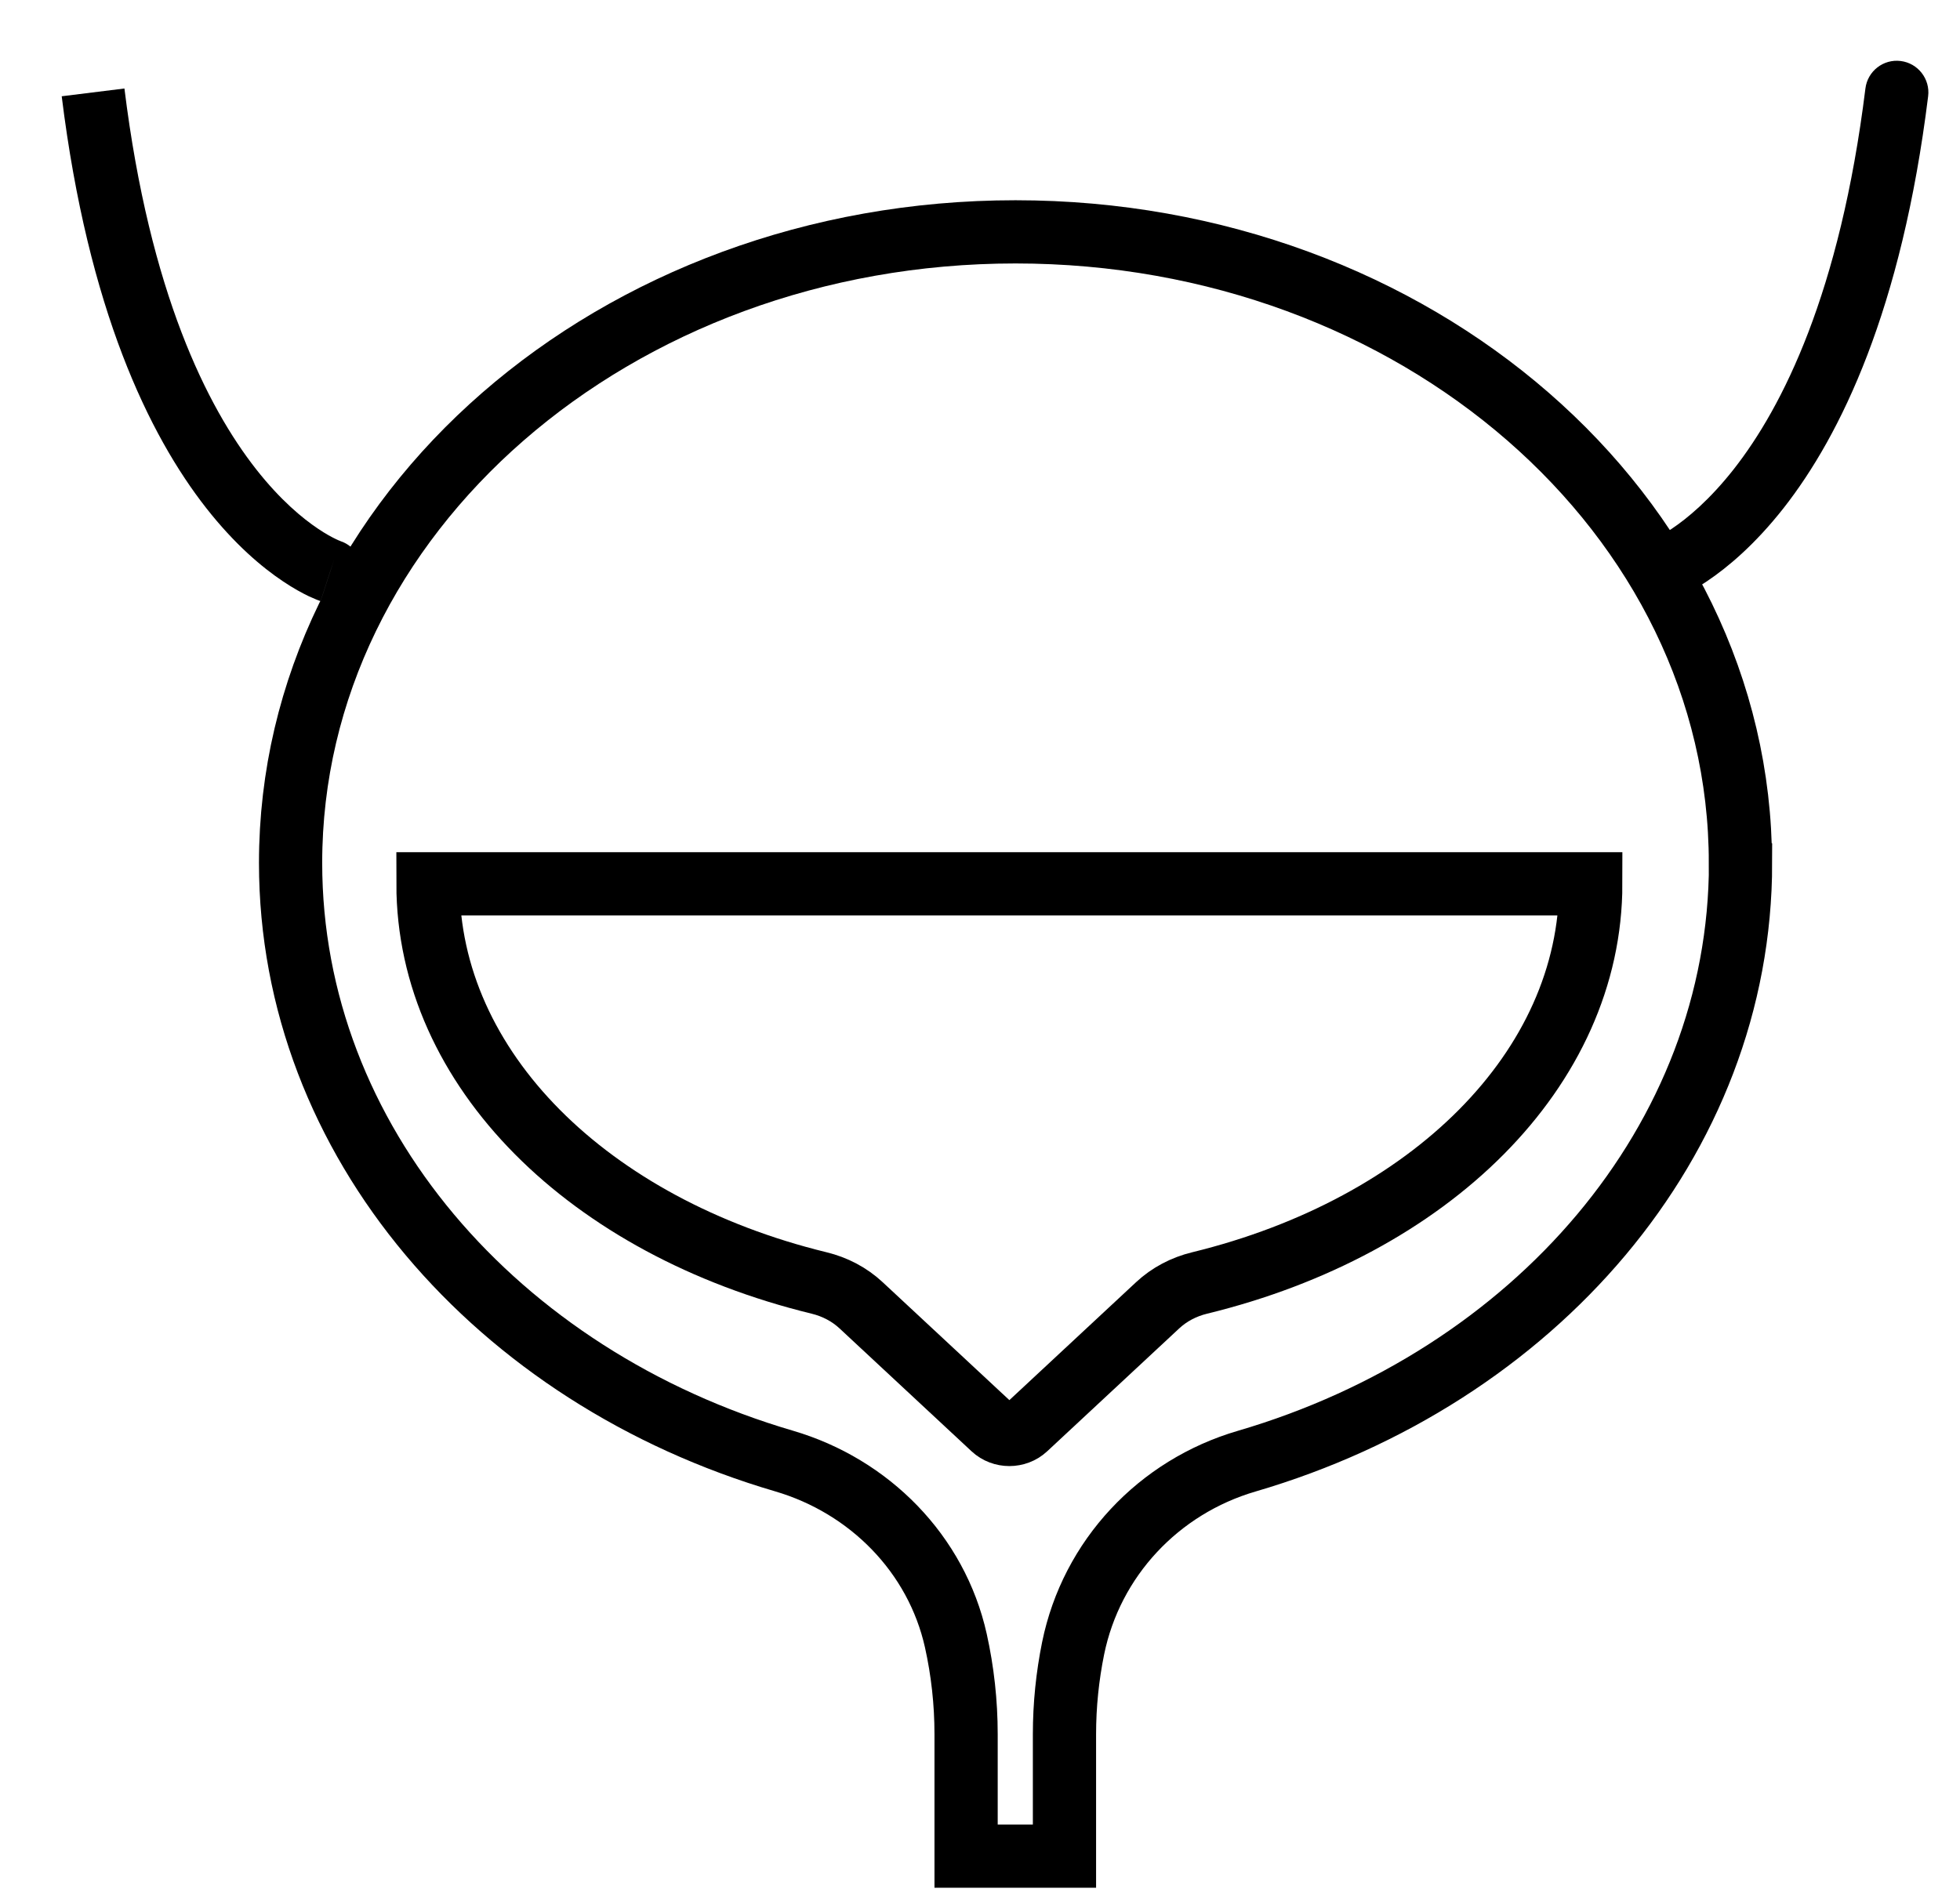 <svg width="31" height="30" viewBox="0 0 31 30" fill="none" xmlns="http://www.w3.org/2000/svg">
<path d="M27.527 13.651C27.527 8.138 22.394 3.668 16.061 3.668C9.729 3.668 4.596 8.137 4.596 13.651C4.596 18.049 7.863 21.783 12.4 23.114C13.751 23.51 14.812 24.583 15.118 25.956C15.225 26.438 15.28 26.934 15.28 27.436V29.365H16.836V27.436C16.836 26.976 16.883 26.52 16.973 26.076C17.263 24.654 18.326 23.523 19.719 23.116C24.258 21.787 27.529 18.052 27.529 13.652L27.527 13.651Z" stroke="black" stroke-miterlimit="10"/>
<path d="M6.769 13.982C6.769 16.917 9.319 19.41 12.954 20.297C13.206 20.358 13.436 20.479 13.62 20.651L15.708 22.595C15.85 22.727 16.079 22.727 16.221 22.595L18.309 20.651C18.493 20.479 18.723 20.358 18.975 20.297C22.61 19.41 25.16 16.918 25.16 13.982H6.769Z" stroke="black" stroke-miterlimit="10"/>
<path d="M5.071 9.51C5.333 9.595 5.615 9.452 5.701 9.189C5.786 8.926 5.643 8.644 5.38 8.559L5.071 9.51ZM5.225 9.034C5.38 8.559 5.381 8.559 5.381 8.559C5.381 8.559 5.382 8.559 5.382 8.559C5.382 8.56 5.383 8.56 5.383 8.56C5.384 8.56 5.385 8.56 5.385 8.561C5.386 8.561 5.387 8.561 5.386 8.561C5.386 8.561 5.383 8.56 5.377 8.557C5.365 8.553 5.343 8.544 5.313 8.529C5.252 8.5 5.155 8.449 5.032 8.366C4.787 8.202 4.434 7.912 4.049 7.421C3.281 6.441 2.369 4.64 1.968 1.4L0.976 1.523C1.394 4.901 2.359 6.886 3.262 8.038C3.714 8.614 4.145 8.976 4.476 9.197C4.641 9.308 4.78 9.383 4.882 9.432C4.934 9.456 4.976 9.474 5.008 9.487C5.024 9.493 5.037 9.498 5.048 9.502C5.053 9.504 5.057 9.505 5.061 9.507C5.063 9.507 5.065 9.508 5.067 9.508C5.067 9.509 5.068 9.509 5.069 9.509C5.069 9.509 5.07 9.509 5.07 9.509C5.07 9.51 5.071 9.51 5.225 9.034Z" fill="black"/>
<path d="M30.496 1.523C30.53 1.249 30.335 0.999 30.061 0.965C29.787 0.931 29.538 1.126 29.504 1.4L30.496 1.523ZM26.247 9.034C26.401 9.51 26.402 9.51 26.402 9.509C26.402 9.509 26.403 9.509 26.403 9.509C26.404 9.509 26.405 9.509 26.405 9.508C26.407 9.508 26.409 9.507 26.411 9.507C26.415 9.505 26.419 9.504 26.424 9.502C26.435 9.498 26.448 9.493 26.464 9.487C26.496 9.474 26.538 9.456 26.59 9.432C26.692 9.383 26.831 9.308 26.996 9.197C27.327 8.975 27.758 8.613 28.21 8.038C29.113 6.886 30.078 4.901 30.496 1.523L29.504 1.4C29.103 4.639 28.191 6.441 27.423 7.421C27.038 7.911 26.685 8.202 26.44 8.366C26.317 8.449 26.22 8.5 26.159 8.529C26.128 8.544 26.107 8.553 26.095 8.557C26.09 8.559 26.086 8.561 26.086 8.561C26.085 8.561 26.086 8.561 26.087 8.56C26.087 8.56 26.088 8.56 26.089 8.56C26.089 8.56 26.09 8.559 26.09 8.559C26.09 8.559 26.091 8.559 26.091 8.559C26.091 8.559 26.092 8.559 26.247 9.034Z" fill="black"/>
</svg>
